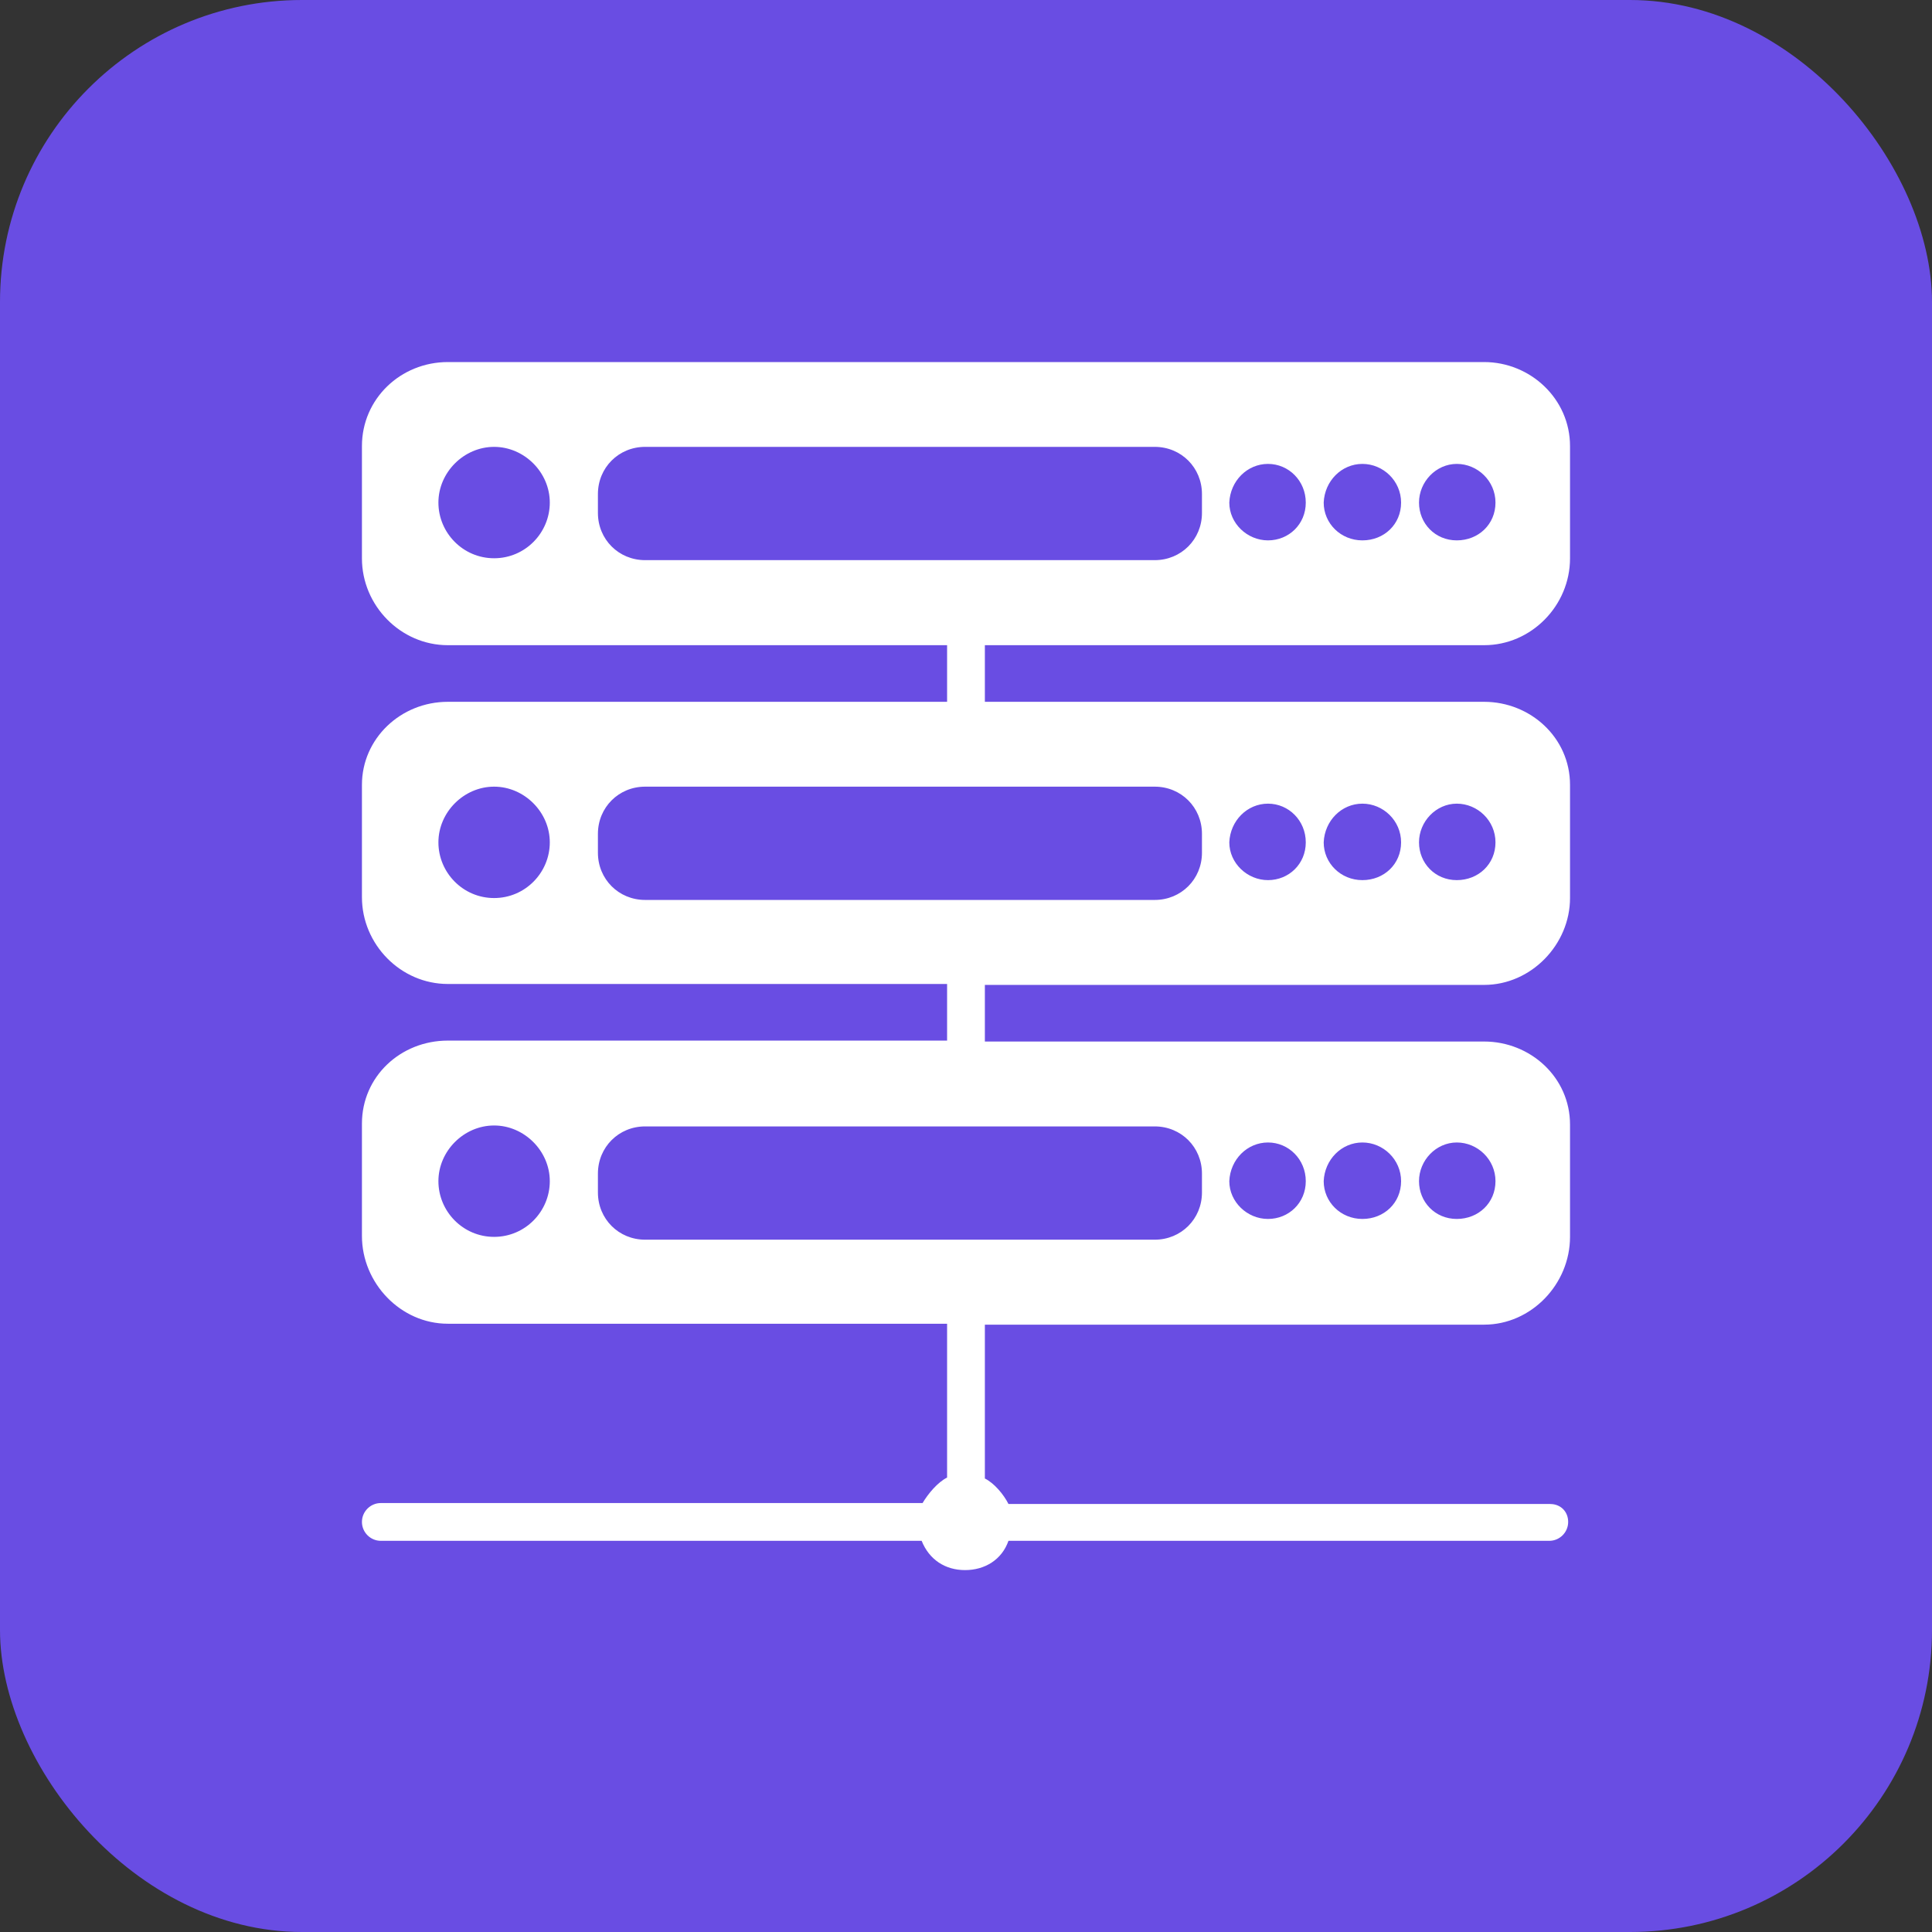 <?xml version="1.0" encoding="UTF-8"?> <svg xmlns="http://www.w3.org/2000/svg" id="Layer_1" viewBox="0 0 479.77 479.77"><rect x="0" y="0" width="479.77" height="479.77" fill="#333333" stroke="none"/><defs><style>.cls-1{fill:#fff;}.cls-2{fill:#694de3;}</style></defs><rect class="cls-2" y="0" width="479.77" height="479.77" rx="75" ry="75"></rect><path class="cls-1" d="M384.96,373.48h-134.53c-1.17-2.34-3.52-5.16-5.86-6.33v-38.2h123.98c11.72,0,21.33-10.08,21.33-21.8v-27.89c0-11.72-9.84-20.62-21.33-20.62h-123.98v-14.06h123.98c11.72,0,21.33-10.08,21.33-21.56v-28.12c0-11.72-9.84-20.62-21.33-20.62h-123.98v-14.06h123.98c11.72,0,21.33-9.84,21.33-21.56v-27.89c0-11.72-9.84-20.86-21.33-20.86H111.21c-11.72,0-21.33,9.14-21.33,20.86v27.89c0,11.72,9.61,21.56,21.33,21.56h123.98v14.06h-123.98c-11.72,0-21.33,9.14-21.33,20.62v27.89c0,11.72,9.61,21.56,21.33,21.56h123.98v14.06h-123.98c-11.72,0-21.33,8.91-21.33,20.62v27.89c0,11.72,9.61,21.8,21.33,21.8h123.98v38.2c-2.34,1.17-4.69,3.98-6.09,6.33H94.57c-2.58,0-4.69,2.11-4.69,4.69s2.11,4.69,4.69,4.69h134.3c1.88,4.69,5.86,7.27,10.78,7.27s9.14-2.58,10.78-7.27h134.3c2.58,0,4.69-2.11,4.69-4.69s-1.88-4.45-4.45-4.45ZM361.76,115.2c5.16,0,9.61,4.22,9.61,9.61s-4.22,9.38-9.61,9.38-9.38-4.22-9.38-9.38,4.22-9.61,9.38-9.61ZM338.32,115.2c5.16,0,9.61,4.22,9.61,9.61s-4.22,9.38-9.61,9.38-9.61-4.22-9.61-9.38c.23-5.39,4.45-9.61,9.61-9.61ZM314.88,115.2c5.16,0,9.38,4.22,9.38,9.61s-4.22,9.38-9.38,9.38-9.61-4.22-9.61-9.38c.23-5.39,4.45-9.61,9.61-9.61ZM122.7,138.63c-7.73,0-13.83-6.33-13.83-13.83s6.33-13.83,13.83-13.83,13.83,6.33,13.83,13.83-6.09,13.83-13.83,13.83ZM298.48,127.38c0,6.56-5.16,11.72-11.72,11.72h-126.56c-6.56,0-11.72-5.16-11.72-11.72v-4.69c0-6.56,5.16-11.72,11.72-11.72h126.56c6.56,0,11.72,5.16,11.72,11.72v4.69ZM361.76,199.57c5.16,0,9.61,4.22,9.61,9.61s-4.22,9.38-9.61,9.38-9.38-4.22-9.38-9.38,4.22-9.61,9.38-9.61ZM338.32,199.57c5.16,0,9.61,4.22,9.61,9.61s-4.22,9.38-9.61,9.38-9.61-4.22-9.61-9.38c.23-5.39,4.45-9.61,9.61-9.61ZM314.88,199.57c5.16,0,9.38,4.22,9.38,9.61s-4.22,9.38-9.38,9.38-9.61-4.22-9.61-9.38c.23-5.39,4.45-9.61,9.61-9.61ZM122.7,223.01c-7.73,0-13.83-6.33-13.83-13.83s6.33-13.83,13.83-13.83,13.83,6.33,13.83,13.83-6.09,13.83-13.83,13.83ZM298.48,211.76c0,6.56-5.16,11.72-11.72,11.72h-126.56c-6.56,0-11.72-5.16-11.72-11.72v-4.69c0-6.56,5.16-11.72,11.72-11.72h126.56c6.56,0,11.72,5.16,11.72,11.72v4.69ZM361.76,283.71c5.16,0,9.61,4.22,9.61,9.61s-4.22,9.38-9.61,9.38-9.38-4.22-9.38-9.38,4.22-9.61,9.38-9.61ZM338.32,283.71c5.16,0,9.61,4.22,9.61,9.61s-4.22,9.38-9.61,9.38-9.61-4.22-9.61-9.38c.23-5.39,4.45-9.61,9.61-9.61ZM314.88,283.71c5.16,0,9.38,4.22,9.38,9.61s-4.22,9.38-9.38,9.38-9.61-4.22-9.61-9.38c.23-5.39,4.45-9.61,9.61-9.61ZM122.7,307.15c-7.73,0-13.83-6.33-13.83-13.83s6.33-13.83,13.83-13.83,13.83,6.33,13.83,13.83-6.09,13.83-13.83,13.83ZM298.48,296.13c0,6.56-5.16,11.72-11.72,11.72h-126.56c-6.56,0-11.72-5.16-11.72-11.72v-4.69c0-6.56,5.16-11.72,11.72-11.72h126.56c6.56,0,11.72,5.16,11.72,11.72v4.69Z"></path></svg> 